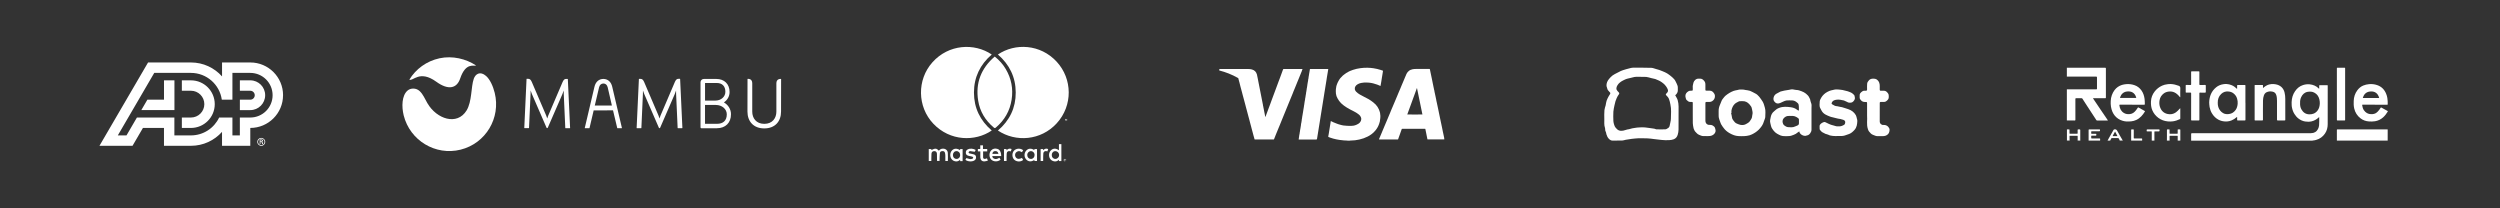 <?xml version="1.0" encoding="UTF-8"?> <svg xmlns="http://www.w3.org/2000/svg" id="b" width="1200" height="100" viewBox="0 0 1200 100"><rect x="0" y="0" width="1200" height="100" fill="#333333" stroke="none"/><g id="c"><g><path d="M120.14,38.57h-5v4.99h5c1.19,0,2.14,.97,2.14,2.15s-.95,2.14-2.14,2.14h-5v5h5c3.94,0,7.14-3.2,7.14-7.15s-3.19-7.14-7.14-7.14m-28.5,26.43c5.98,0,11.14-3.51,13.55-8.58h6.37v8.58h3.57v-8.58h5c5.92,0,10.72-4.8,10.72-10.71s-4.79-10.71-10.72-10.71h-8.57v12.86h-5.09c-1.03-7.27-7.28-12.86-14.84-12.86h-17.59l-17.49,30h4.17l5-8.58h17.98v8.58h7.93Zm44.22-19.29c0,8.68-7.04,15.71-15.72,15.71v8.57h-13.57v-6.68c-3.67,4.1-8.99,6.68-14.93,6.68h-12.93v-8.57h-10.1l-5,8.57h-15.87l23.33-40h20.58c5.94,0,11.26,2.59,14.93,6.69v-6.69h13.57c8.68,0,15.72,7.04,15.72,15.71m-57.15-7.14v9.28h-7.97l-2.91,5h15.89v-14.29h-5.01Zm24.36,11.43c0,6.31-5.12,11.43-11.43,11.43h-4.36v-5h4.36c3.55,0,6.43-2.88,6.43-6.43s-2.88-6.43-6.43-6.43h-4.36v-4.99h4.36c6.31,0,11.43,5.12,11.43,11.43m21.93,17.87v-.57h.41c.28,0,.36,.08,.36,.25s-.08,.31-.4,.32h-.37Zm.29,.35c.12,.01,.23,0,.32,.1,.1,.1,.1,.28,.12,.47,.02,.13,.05,.27,.08,.4h.44c-.07-.2-.1-.44-.13-.65-.03-.25-.07-.38-.38-.44v-.02c.3-.06,.46-.26,.46-.52,0-.51-.42-.62-.83-.62h-.73v2.24h.35v-.97h.29Zm.11,1.79c1.05,0,1.9-.85,1.9-1.91s-.84-1.9-1.9-1.9-1.91,.85-1.91,1.9,.86,1.91,1.91,1.91m0-.34c-.87,0-1.57-.7-1.57-1.57s.7-1.57,1.57-1.57,1.56,.71,1.56,1.57-.7,1.57-1.56,1.57" fill="#fff"></path><rect width="1200" height="100" fill="none"></rect><g id="d"><g><path d="M479,26.16c8.2-5.56,20.39-5.07,28.26,3.52,7.49,8.17,7.8,20.93-.04,29.51-7.59,8.3-19.68,9.18-28.22,3.46,5.62-4.79,8.58-10.86,8.55-18.25-.03-7.36-3-13.42-8.55-18.23Z" fill="#fff"></path><path d="M476.03,62.64c-7.95,5.43-20.03,5.19-28.04-3.27-7.72-8.15-7.91-21.1-.42-29.47,7.79-8.72,20.14-9.38,28.47-3.73-5.57,4.81-8.54,10.88-8.54,18.26,0,7.37,2.96,13.42,8.54,18.21Z" fill="#fff"></path><path d="M477.47,27.15c2.2,1.73,3.96,3.72,5.33,6.06,2.66,4.54,3.58,9.42,2.78,14.61-.83,5.43-3.42,9.89-7.61,13.43-.36,.31-.58,.27-.92-.01-4.08-3.4-6.7-7.71-7.53-12.94-1.35-8.48,1.4-15.52,7.95-21.15Z" fill="#fff"></path><path d="M450.66,72.34c.52-.69,1.2-1,2.02-.99,1.24,.02,2.18,.79,2.27,2.02,.1,1.29,.02,2.6,.02,3.91h-1.21c0-.85,.02-1.67,0-2.5-.01-.45-.05-.92-.16-1.36-.17-.67-.51-.89-1.2-.89-.68,0-1.16,.27-1.24,.92-.13,.99-.12,2-.17,3.01-.01,.25,0,.51,0,.8h-1.22c0-.25,0-.52,0-.78-.01-.88,0-1.76-.04-2.64-.04-.84-.47-1.28-1.19-1.3-.85-.03-1.37,.38-1.44,1.24-.06,.73-.05,1.46-.06,2.2,0,.42,0,.84,0,1.3h-1.24v-5.72h1.23c.02,.16,.04,.31,.05,.47,1.86-.95,2.43-.9,3.59,.31Z" fill="#fff"></path><path d="M508.29,72.14v-2.95h1.17v8.13h-1.16c-.01-.2-.02-.38-.03-.64-.61,.6-1.3,.89-2.1,.79-.79-.1-1.47-.44-1.98-1.07-.95-1.19-.85-3.14,.2-4.19,1.1-1.1,2.5-1.15,3.9-.07Zm-3.45,2.28c0,1.1,.72,1.86,1.74,1.86,1.01,0,1.81-.84,1.79-1.9-.02-1.05-.8-1.83-1.8-1.84-1.01,0-1.74,.79-1.73,1.87Z" fill="#fff"></path><path d="M496.47,72.07c.02-.17,.03-.33,.05-.51h1.25v5.73h-1.24c-.02-.17-.03-.34-.05-.52-1.4,.99-2.87,.9-3.91-.24-1.06-1.16-1.06-3.05,0-4.23,1.02-1.14,2.49-1.24,3.91-.23Zm.13,2.32c0-1.06-.76-1.84-1.77-1.84-.98,0-1.76,.83-1.75,1.87,.02,1.09,.75,1.86,1.75,1.87,1.03,0,1.77-.79,1.77-1.89Z" fill="#fff"></path><path d="M462.05,77.33h-1.15c-.02-.19-.04-.37-.07-.63-.62,.59-1.33,.89-2.15,.76-.79-.12-1.46-.45-1.95-1.12-.87-1.19-.8-3.04,.18-4.08,1.04-1.1,2.37-1.16,3.92-.18,.02-.17,.03-.33,.05-.52h1.17v5.76Zm-1.17-2.91c0-1.08-.74-1.88-1.74-1.88-1.01,0-1.74,.79-1.74,1.87,0,1.1,.75,1.88,1.8,1.87,.98-.01,1.68-.79,1.68-1.86Z" fill="#fff"></path><path d="M480.58,74.91h-4.28c0,.61,.33,.95,.77,1.2,.69,.41,1.57,.28,2.64-.4,.19,.3,.38,.6,.57,.89-1.22,1.15-3.36,1.12-4.47,.02-1.1-1.08-1.17-3.18-.09-4.38,.81-.9,1.87-1.13,3.01-.78,1.15,.35,1.58,1.28,1.77,2.37,.06,.32,.06,.65,.09,1.07Zm-1.31-1.05c-.27-1.06-.81-1.44-1.79-1.32-.64,.08-1.13,.64-1.13,1.32h2.93Z" fill="#fff"></path><path d="M468.34,71.95c-.2,.38-.35,.69-.46,.9-.75-.12-1.42-.23-2.1-.31-.17-.02-.39,.02-.52,.12-.16,.12-.35,.33-.35,.49,0,.16,.21,.4,.38,.46,.38,.13,.78,.17,1.18,.26,.34,.07,.69,.13,1.01,.25,.53,.19,.93,.52,1,1.12,.09,.71-.08,1.31-.71,1.73-1.13,.76-3.18,.66-4.38-.24,.16-.3,.32-.6,.47-.86,.6,.17,1.17,.39,1.75,.48,.38,.06,.8-.04,1.17-.16,.17-.06,.37-.35,.37-.52,0-.17-.24-.41-.42-.47-.45-.15-.92-.2-1.39-.3-.21-.05-.43-.1-.64-.17-.61-.21-1.06-.57-1.11-1.28-.06-.78,.22-1.38,.92-1.73,1.3-.63,2.55-.39,3.84,.25Z" fill="#fff"></path><path d="M474.15,77.13c-.59,.13-1.12,.32-1.65,.34-1.16,.05-1.89-.7-1.95-1.92-.02-.48,0-.96,0-1.43,0-.46,0-.91,0-1.45h-1.18v-1.14h1.16v-1.76h1.3v1.75h2.04v1.14h-1.98c0,1.04-.03,2.03,.01,3.01,.02,.44,.5,.69,1.01,.59,.28-.06,.55-.17,.86-.27,.11,.33,.22,.66,.38,1.13Z" fill="#fff"></path><path d="M491.11,72.09c-.18,.31-.36,.62-.56,.97-.64-.33-1.28-.72-2.01-.42-.34,.14-.7,.35-.93,.63-.55,.67-.49,1.73,.07,2.4,.6,.73,1.52,.79,2.87,.14,.19,.32,.38,.64,.56,.96-1.16,1.05-3.22,.96-4.33-.17-1.05-1.07-1.09-3.13-.1-4.24,1.08-1.2,3.12-1.34,4.42-.27Z" fill="#fff"></path><path d="M500.72,77.28h-1.22v-5.72h1.17c.02,.16,.05,.32,.08,.56,.68-.76,1.43-.99,2.37-.58-.12,.38-.24,.74-.36,1.13-.19-.05-.34-.09-.5-.12-.77-.13-1.39,.26-1.46,1.04-.09,1-.06,2.02-.08,3.02,0,.21,0,.43,0,.67Z" fill="#fff"></path><path d="M481.91,71.55h1.21c.01,.18,.03,.34,.05,.6,.68-.8,1.45-1.01,2.4-.63-.12,.38-.25,.75-.37,1.15-.16-.04-.28-.08-.4-.1-.86-.18-1.49,.19-1.58,1.07-.1,.96-.05,1.94-.07,2.91,0,.24,0,.47,0,.74h-1.24v-5.74Z" fill="#fff"></path><path d="M511.31,57.92c.02-.26,.03-.51,.06-.92,.2,.26,.31,.41,.43,.56,.11-.15,.21-.29,.4-.56v.92s-.03,.01-.04,.02c-.02-.12-.05-.24-.09-.42-.1,.15-.18,.26-.28,.4-.11-.12-.19-.21-.28-.32-.03,.12-.05,.23-.08,.34-.04,0-.09-.01-.13-.02Z" fill="#fff"></path><path d="M511.22,76.28c.35,.03,.6,.26,.52,.59-.05,.21-.34,.48-.56,.52-.33,.07-.59-.18-.58-.55,0-.37,.22-.56,.61-.56Zm.61,.59c-.32-.23-.5-.47-.64-.45-.17,.03-.38,.25-.43,.43-.03,.1,.23,.38,.38,.39,.16,.02,.35-.18,.69-.38Z" fill="#fff"></path></g></g><g><path d="M196.48,38.25c3.09-5.1,8.21-8.91,14.51-10.28,6.19-1.31,12.66,.22,17.54,3.48-1.09,.48-4.96-1.66-7.64,6.22-1.6,4.79-5.69,5.76-11.46,1.57-8.09-5.85-11.09-.09-12.97-1m8.73,11.37c-1.4-2.39-2.02-4.24-3.78-5.91-1.7-1.57-4.28-1.51-5.76-.25-2.82,2.39-2.91,7.76-1.88,11.94,3,12.02,15.24,19.46,27.31,16.45,12.07-3,19.36-15.18,16.39-27.25-.84-3.39-2.33-6.52-4.15-8.12-2.91-2.55-5.15-.87-5.91,1.34-1.37,3.95-.82,10.9-3.45,15.21-4.57,7.45-14.4,4.09-18.76-3.42" fill="#fff"></path><path d="M338.4,59.43h5.79c2.8,0,4.67-1.46,4.67-4.54,0-2.52-2.27-4.51-5.24-4.51h-5.21v9.05h-.01Zm.03-11.15h4.96c2.72,0,4.79-1.85,4.79-4.21,0-2.66-1.46-4.24-4.18-4.24h-5.58v8.46h0Zm5.69,13.29h-7.48c-.22,0-.39-.17-.39-.39v-21.71c0-.87,.7-1.57,1.57-1.57h6.08c3.7,0,6.3,2.39,6.3,6.27,0,2.02-1,3.81-2.72,4.99,2.02,1.18,3.39,3.22,3.39,5.66,.03,4.15-2.69,6.73-6.75,6.73m-81.43-4.73s.25-.84,.42-1.24l6.94-16.22c.51-1.15,1-1.48,1.66-1.48h.79s.06,.03,.06,.06l1.09,23.51s-.03,.09-.09,.09h-2.1s-.09-.03-.12-.09l-.73-16.25c-.03-.58-.03-1.76-.03-1.76,0,0-.39,1.21-.64,1.76l-7,16.09c-.12,.28-.48,.28-.61,0l-7-16.13c-.22-.54-.64-1.76-.64-1.76,0,0,0,1.18-.03,1.76l-.73,16.25s-.06,.09-.09,.09h-2.1s-.09-.03-.09-.09l1.09-23.51s.03-.06,.06-.06h.79c.64,0,1.15,.33,1.66,1.48l6.97,16.25c.17,.39,.42,1.24,.42,1.24m53.95,0s.25-.84,.42-1.24l6.94-16.25c.51-1.15,1-1.48,1.66-1.48h.79s.06,.03,.06,.06l1.09,23.51s-.06,.12-.12,.12h-2.07s-.09-.03-.09-.09l-.73-16.25c-.03-.58-.03-1.76-.03-1.76,0,0-.39,1.21-.64,1.76l-7,16.13c-.12,.28-.48,.28-.61,0l-7-16.13c-.22-.54-.64-1.76-.64-1.76,0,0,0,1.18-.03,1.76l-.73,16.25s-.03,.09-.09,.09h-2.1s-.09-.03-.09-.09l1.09-23.51s.03-.06,.06-.06h.79c.64,0,1.15,.33,1.66,1.48l6.94,16.22c.15,.39,.42,1.24,.42,1.24m-31.58-3.81l-1.99,8.46s-.06,.09-.09,.09h-2.1s-.12-.06-.09-.12l4.64-19.73c.58-2.52,2.24-3.81,4.28-3.81h.12c1.99,.06,3.61,1.34,4.15,3.81l4.64,19.73s-.03,.12-.09,.12h-2.07s-.09-.03-.09-.09l-2.02-8.49-9.27,.03h-.03Zm.54-2.33h8.21l-2.02-8.76c-.31-1.21-1.03-1.79-1.97-1.82h-.09c-.98,0-1.76,.58-2.07,1.82l-2.07,8.76h0Zm73.28,2.88l.03-15.63s.03-.06,.06-.06c.36-.03,2.21-.09,2.21,2.1v13.64c0,3.06,1.85,5.85,5.79,5.85s5.79-2.8,5.79-5.85v-13.61c0-2.18,1.85-2.13,2.21-2.1,.03,0,.06,.03,.06,.06l-.03,15.63c0,4.73-2.91,8.06-8.06,8.06s-8.06-3.36-8.06-8.09" fill="#fff"></path></g><g id="e"><g><path d="M804.12,45.73c.44,.86,.95,1.57,1.17,2.35,.27,.97,.42,2.02,.43,3.03,.04,3.69,.03,7.37-.02,11.06-.01,.86-.15,1.74-.41,2.56-.29,.93-.84,1.69-1.84,2.1-.72,.29-1.46,.38-2.19,.43-2.47,.19-4.91-.24-7.36-.51-1.04-.12-2.08-.31-3.12-.33-1.97-.05-3.95-.14-5.9,.06-1.09,.11-2.21,.21-3.3,.43-.39,.08-.78,.1-1.17,.18-.38,.07-.76,.18-1.14,.27-.15,.03-.31,.08-.46,.08-1.54,.02-3.08,0-4.62,.06-.82,.03-1.39-.33-1.93-.87-.59-.6-.93-1.34-1.17-2.13-.14-.46-.15-.98-.39-1.38-.34-.57-.12-1.19-.31-1.73-.51-1.39-.27-2.81-.32-4.22-.04-1.43-.05-2.86,.06-4.29,.06-.77,.37-1.52,.57-2.28,.02-.06,.03-.12,.04-.19,.14-.69,.21-1.4,.43-2.06,.23-.69,.59-1.35,.93-2.01,.23-.44,.54-.83,.77-1.26,.28-.5-.14-.77-.42-1.06-.47-.49-.91-.97-1.01-1.69-.05-.36-.3-.7-.32-1.06-.08-1.31,.42-2.44,1.25-3.41,.51-.6,1.06-1.19,1.69-1.66,.66-.49,1.44-.83,2.17-1.22,.6-.32,1.2-.63,1.81-.92,.33-.16,.69-.27,1.04-.39,.5-.16,1.01-.32,1.51-.46,.74-.2,1.47-.41,2.22-.58,.41-.09,.85-.15,1.27-.15,2.86,0,5.72,0,8.58,.08,.71,.02,1.42,.34,2.12,.53,.55,.15,1.11,.3,1.65,.48,.5,.17,.98,.38,1.47,.57,.4,.16,.8,.31,1.18,.5,.51,.25,1.04,.5,1.51,.82,.73,.51,1.44,1.04,2.1,1.63,.65,.58,1.27,1.21,1.63,2.04,.31,.7,.74,1.37,.94,2.11,.17,.64,.06,1.36,.1,2.04,.04,.73-.26,1.34-.68,1.9-.17,.23-.43,.39-.57,.52Zm-16.51-8.84s0,0,0-.01c-.79,0-1.59,0-2.38,0-.25,0-.51,.03-.75,.08-.76,.17-1.51,.37-2.26,.55-.59,.15-1.19,.24-1.75,.46-.69,.27-1.34,.64-2,.98-.19,.1-.37,.22-.53,.36-.36,.3-.77,.56-1.06,.92-.35,.44-.69,.94-.88,1.47-.14,.41-.19,.96-.03,1.34,.19,.46,.61,.84,.97,1.22,.38,.39,.4,.75,.04,1.13-.2,.22-.35,.49-.5,.76-.17,.31-.33,.63-.47,.95-.21,.48-.42,.96-.57,1.45-.19,.63-.35,1.27-.47,1.91-.21,1.04-.48,2.08-.55,3.14-.09,1.49-.06,2.99,0,4.48,.02,.61,.2,1.24,.39,1.83,.16,.48,.35,1.02,.69,1.37,.47,.49,.88,1.06,1.61,1.32,.7,.25,1.37,.22,2.03,.1,.68-.12,1.33-.41,2.01-.56,.51-.11,1.02-.09,1.54-.33,.47-.22,1.07-.22,1.62-.35,.98-.23,2.03-.26,3.03-.32,1.6-.1,3.25,.09,4.84,.36,.63,.1,1.26,.2,1.89,.27,.18,.02,.35,.12,.53,.18,.15,.05,.3,.13,.44,.13,1.44,.02,2.89,.07,4.33,0,.45-.02,.91-.36,1.32-.62,.48-.3,.71-.75,.79-1.34,.15-1.03,.55-2.04,.55-3.06,0-2.31,.31-4.63-.24-6.93-.21-.89-.33-1.78-.69-2.64-.3-.7-.76-1.23-1.29-1.73-.28-.27-.29-.54-.01-.81,.5-.48,1.01-1.03,.81-1.77-.16-.58-.49-1.13-.83-1.63-.36-.51-.79-.99-1.26-1.4-.49-.43-1.05-.81-1.61-1.15-.43-.26-.91-.44-1.37-.64-.33-.15-.65-.32-.99-.42-.6-.17-1.21-.29-1.81-.42-.06-.01-.12-.03-.18-.04-.76-.19-1.52-.46-2.3-.55-.88-.1-1.78-.02-2.66-.02Z" fill="#fff"></path><path d="M824.95,54.19c0-.3,0-.6,0-.91-.03-1.06,.23-2.06,.66-3.02,.3-.67,.52-1.38,.83-2.05,.17-.36,.43-.68,.68-1,.34-.42,.66-.88,1.06-1.22,.61-.51,1.27-.98,1.95-1.39,.64-.38,1.32-.71,2.01-.97,.58-.21,1.21-.29,1.82-.42,.4-.09,.79-.23,1.19-.25,.64-.03,1.28,.02,1.91,.07,.22,.01,.43,.11,.64,.14,.77,.14,1.57,.17,2.29,.43,.86,.31,1.64,.83,2.48,1.23,.77,.36,1.38,.92,1.91,1.56,.6,.73,1.15,1.51,1.65,2.31,.57,.92,.81,1.96,1.11,2.99,.43,1.47,.2,2.93,.19,4.38,0,.63-.35,1.26-.55,1.89-.14,.44-.27,.89-.46,1.3-.22,.47-.46,.95-.77,1.37-.41,.57-.85,1.12-1.35,1.61-.48,.48-1.02,.91-1.58,1.29-.53,.37-1.1,.67-1.68,.96-.36,.18-.74,.33-1.12,.44-1.79,.51-3.63,.47-5.46,.38-.7-.04-1.4-.2-2.06-.42-.74-.26-1.47-.61-2.15-1-1.06-.62-2.01-1.39-2.74-2.38-.41-.56-.84-1.11-1.18-1.7-.26-.45-.42-.96-.6-1.45-.22-.62-.46-1.25-.6-1.89-.1-.47-.07-.98-.08-1.47,0-.27,0-.54,0-.81Zm6.14,.04c-.05,0-.11,.02-.16,.02,.15,.75,.35,1.49,.45,2.24,.07,.52,.35,.92,.62,1.3,.46,.64,.94,1.28,1.74,1.56,.55,.19,1.08,.49,1.65,.58,.86,.14,1.74,.13,2.55-.3,.55-.3,1.12-.6,1.6-1,.34-.29,.54-.74,.81-1.11,.41-.55,.65-1.15,.68-1.84,.02-.39,.15-.77,.2-1.16,.03-.23,.03-.48,0-.71-.05-.37-.12-.74-.21-1.1-.13-.53-.19-1.11-.47-1.55-.41-.65-.93-1.26-1.52-1.75-.47-.39-1.1-.67-1.7-.79-.72-.13-1.49-.04-2.23-.04-.13,0-.27,0-.37,.06-.7,.41-1.47,.66-2.08,1.27-.85,.85-1.28,1.86-1.53,2.98-.09,.42-.02,.89-.02,1.33Z" fill="#fff"></path><path d="M863.68,63.09c-.3,.18-.59,.29-.79,.49-.53,.51-1.15,.82-1.83,1.1-.73,.29-1.46,.58-2.23,.63-1.04,.08-2.1,.09-3.14-.02-.62-.06-1.23-.34-1.8-.63-.64-.32-1.3-.68-1.83-1.16-.57-.52-1.04-1.17-1.47-1.82-.51-.76-.57-1.68-.82-2.53-.34-1.09,0-2.07,.19-3.02,.2-.99,.68-2.01,1.59-2.69,.45-.34,.83-.78,1.3-1.09,.38-.26,.82-.44,1.25-.6,1.78-.68,3.63-.51,5.44-.28,1.05,.14,2.13,.47,3.01,1.18,.19,.15,.4,.3,.62,.41,.07,.03,.3-.08,.3-.12-.02-.93,.05-1.89-.15-2.79-.1-.46-.65-.88-1.08-1.21-.62-.47-1.35-.75-2.15-.75-.87,0-1.75-.06-2.62,.04-.53,.06-1.03,.34-1.54,.54-.94,.37-1.76,1.05-2.9,.87-.63-.1-.97-.48-1.31-.87-.5-.57-.55-1.33-.37-2.02,.19-.73,.62-1.36,1.3-1.75,.63-.36,1.29-.69,1.93-1.03,.03-.01,.06-.03,.09-.04,.6-.15,1.2-.32,1.8-.44,.77-.15,1.55-.25,2.32-.38,.46-.08,.92-.23,1.38-.24,.43,0,.86,.13,1.29,.2,.27,.04,.53,.1,.8,.11,.88,0,1.66,.3,2.48,.61,.77,.29,1.49,.64,2.11,1.15,.68,.55,1.3,1.16,1.65,2,.1,.24,.28,.45,.35,.69,.15,.52,.16,1.11,.4,1.58,.46,.91,.27,1.86,.27,2.79,.03,3.45,.02,6.89,0,10.34,0,.99-.98,2.54-2.15,2.66-.31,.03-.61,.25-.9,.23-1.07-.08-1.98-.51-2.59-1.43-.1-.16-.1-.39-.18-.72Zm-4.25-2.01c.49-.02,.96,.03,1.37-.08,.61-.16,1.19-.45,1.79-.68,.71-.28,.91-.56,.91-1.32,0-.49,.01-.99-.01-1.48-.01-.21-.03-.5-.17-.62-.37-.32-.78-.6-1.22-.82-.94-.5-1.98-.47-3-.45-.7,.01-1.41,.02-2.05,.42-.81,.5-1.37,1.15-1.43,2.13-.03,.43,.1,.83,.26,1.25,.25,.66,.78,.9,1.26,1.22,.7,.47,1.54,.4,2.29,.43Z" fill="#fff"></path><path d="M882.26,65.28c-.81,0-1.63,.09-2.42-.03-.77-.11-1.56-.17-2.28-.58-.39-.22-.89-.24-1.32-.41-.4-.16-.74-.44-1.14-.59-.62-.24-1.01-.73-1.42-1.2-.12-.14-.24-.33-.25-.51-.04-.41,.02-.83-.03-1.24-.08-.66,.33-1.07,.73-1.43,.35-.31,.82-.5,1.26-.67,.2-.08,.5-.08,.7,0,.6,.25,1.17,.56,1.75,.84,.32,.15,.65,.3,.99,.41,.49,.16,.99,.28,1.49,.42,.25,.07,.5,.15,.75,.22,.18,.05,.36,.11,.55,.12,.35,.02,.7,0,1.05,.02,.92,.05,1.73-.28,2.5-.74,.58-.35,.75-1.56,.27-2-.2-.18-.47-.32-.72-.41-.42-.15-.86-.28-1.3-.37-.75-.16-1.54-.19-2.26-.45-.9-.32-1.87-.37-2.74-.72-1.52-.61-3.1-1.16-3.99-2.71-.23-.41-.43-.83-.66-1.24-.62-1.07-.3-2.22-.3-3.33,0-.41,.22-.85,.42-1.23,.28-.53,.58-1.06,.97-1.51,.42-.49,.9-.95,1.43-1.32,.58-.4,1.23-.72,1.88-1,.5-.21,1.05-.3,1.58-.42,.49-.11,.98-.26,1.47-.28,.65-.02,1.3,.05,1.96,.11,.42,.03,.85,.07,1.27,.17,.82,.18,1.64,.39,2.45,.61,.36,.1,.7,.26,1.05,.39,.88,.31,1.59,.86,2.15,1.58,.13,.16,.08,.46,.16,.68,.31,.85-.07,1.5-.57,2.11-.64,.77-1.51,.82-2.42,.65-.24-.05-.45-.2-.68-.31-.46-.21-.93-.42-1.39-.63-.04-.02-.08-.05-.13-.06-1.18-.21-2.35-.57-3.56-.36-.85,.15-1.72,.33-2.18,1.24-.18,.36-.3,.69,.09,.95,.35,.24,.76,.4,1.12,.62,.61,.36,1.32,.23,1.93,.44,.57,.19,1.13,.2,1.69,.33,.63,.15,1.24,.38,1.86,.58,.41,.13,.83,.27,1.24,.41,1.54,.53,2.76,1.47,3.56,2.88,.27,.48,.34,1.07,.49,1.61,.09,.37,.23,.75,.21,1.11-.07,1.55-.24,3.09-1.34,4.3-.73,.81-1.52,1.56-2.58,1.97-.69,.27-1.39,.49-2.09,.73-1.09,.36-2.16,.23-3.23,.23Z" fill="#fff"></path><path d="M812.53,54.49c0-1.64,0-3.27,0-4.91,0-.61-.04-.65-.65-.64-.59,.02-1.2,.03-1.66-.4-.38-.35-.9-.59-.99-1.21-.06-.41-.26-.81-.25-1.22,0-1.05,.57-1.76,1.46-2.3,.52-.31,1.05-.28,1.6-.28,.34,0,.5-.13,.49-.47,0-.29,.03-.58,0-.86-.1-.87,.11-1.71,.33-2.52,.25-.91,1.21-1.95,2.35-1.92,.29,0,.57,0,.86,0,.8-.02,1.33,.4,1.86,.98,.6,.64,.68,1.33,.66,2.11,0,.68,0,1.37,0,2.05,0,.57,.06,.61,.64,.62,.51,0,1.02,0,1.52,.01,1.01,.04,1.61,.65,2.11,1.47,.3,.5,.36,1.02,.29,1.55-.12,.88-.57,1.54-1.36,2.04-.77,.49-1.56,.29-2.35,.33-.84,.04-.85,.02-.85,.86,0,2.67,.01,5.34,0,8,0,.83,.19,1.52,.96,1.94,.19,.11,.42,.2,.64,.2,.71,0,1.43,0,2.04,.41,.42,.28,.84,.58,.98,1.12,.1,.39,.25,.77,.27,1.16,.07,1.07-.72,1.97-1.68,2.39-.74,.32-1.48,.32-2.23,.33-.7,0-1.4,0-2.1-.02-.7-.02-1.3-.36-1.94-.61-.83-.32-1.27-1.01-1.85-1.57-.22-.21-.33-.54-.47-.82-.13-.28-.26-.56-.32-.86-.14-.77-.32-1.54-.34-2.32-.05-1.55-.02-3.11-.02-4.67Z" fill="#fff"></path><path d="M896.2,55.6c0-2.27,0-4.11,0-5.96,0-.59-.09-.73-.69-.69-.87,.06-1.63-.13-2.22-.79-.35-.39-.69-.82-.65-1.41,.02-.3,.03-.61,0-.9-.09-.97,.56-1.45,1.22-1.96,.53-.41,1.12-.36,1.71-.34,.47,.01,.64-.15,.63-.64-.03-.9-.03-1.81,.03-2.71,.05-.66,.42-1.17,.88-1.67,.83-.9,1.87-.84,2.9-.71,.81,.1,1.63,.92,1.97,1.74,.47,1.13,.23,2.28,.29,3.42,.02,.43,.15,.6,.59,.57,.51-.03,1.02-.02,1.52,0,.87,.05,1.38,.61,1.87,1.27,.41,.54,.33,1.12,.36,1.71,.05,.97-.53,1.54-1.24,2.06-.43,.32-.89,.37-1.38,.35-.43,0-.86,0-1.29,0-.27,0-.41,.12-.42,.4,0,.08,0,.16,0,.24,0,2.89,.04,5.78-.01,8.67-.02,1.05,.83,1.82,1.76,1.73,.96-.08,1.77,.25,2.4,.99,.17,.2,.31,.43,.42,.66,.36,.7,.02,2.07-.51,2.67-.71,.79-1.59,1.03-2.59,1.05-.87,.02-1.75,0-2.62,0-.77,0-1.42-.4-2.12-.64-.87-.3-1.35-1.01-1.9-1.63-.26-.29-.38-.71-.51-1.09-.78-2.23-.2-4.55-.4-6.39Z" fill="#fff"></path></g></g><g><path d="M693.28,66.52c-.12-.57-.24-1.15-.36-1.72-.11-.52-.23-1.05-.34-1.57-.13-.63-.25-1.27-.38-1.9-.16-.77-.32-1.54-.49-2.32-.17-.82-.35-1.64-.52-2.46-.14-.66-.27-1.32-.41-1.98-.16-.76-.31-1.52-.47-2.29-.1-.49-.2-.97-.31-1.46-.08-.37-.15-.75-.24-1.12-.07-.29-.13-.58-.19-.87-.06-.31-.17-.61-.18-.93-.02-.33-.14-.65-.2-.98-.09-.47-.19-.94-.3-1.4-.11-.47-.18-.95-.31-1.42-.08-.26-.09-.54-.14-.81-.02-.13-.09-.24-.11-.38-.02-.2-.04-.41-.11-.6-.05-.12-.08-.26-.09-.38-.04-.38-.16-.75-.23-1.13-.08-.44-.19-.88-.27-1.33-.1-.5-.21-.99-.3-1.49-.18-.89-.38-1.78-.56-2.67-.13-.68-.31-1.35-.42-2.03-.03-.17-.04-.18-.22-.18-.05,0-.09,0-.14,0-2.13,0-4.25,0-6.38,0-.53,0-1.05,.03-1.57,.14-.68,.15-1.31,.38-1.84,.85-.33,.3-.66,.61-.87,1.01-.19,.36-.4,.71-.52,1.11-.01,.04-.02,.07-.04,.1-.13,.23-.21,.48-.32,.71-.1,.23-.19,.46-.28,.69-.14,.35-.29,.69-.44,1.04-.12,.29-.24,.59-.37,.88-.18,.41-.36,.82-.53,1.24-.18,.43-.36,.86-.53,1.29-.14,.36-.29,.71-.45,1.07-.17,.41-.36,.82-.53,1.23-.17,.41-.34,.82-.51,1.23-.2,.48-.4,.95-.6,1.43-.15,.35-.29,.7-.44,1.05-.17,.41-.35,.82-.52,1.23-.14,.32-.28,.64-.41,.96-.12,.29-.25,.59-.37,.88-.21,.52-.44,1.02-.66,1.53-.19,.45-.35,.91-.54,1.36-.2,.46-.4,.93-.59,1.39-.21,.52-.44,1.04-.65,1.56-.21,.54-.44,1.08-.68,1.62-.1,.23-.21,.46-.3,.69-.21,.54-.45,1.07-.67,1.6-.24,.58-.49,1.15-.73,1.72-.22,.52-.43,1.05-.65,1.57-.17,.41-.34,.83-.52,1.23-.17,.38-.31,.79-.5,1.17-.03,.07-.08,.15-.06,.23,.07,.03,.15,.02,.22,.02,2.9,0,5.8,0,8.7,0,.04,0,.08,0,.11,0,.09,0,.13-.03,.16-.12,.09-.28,.19-.55,.29-.82,.2-.54,.4-1.08,.59-1.63,.28-.79,.58-1.56,.83-2.36,.04-.13,.09-.16,.25-.16,.16,0,.32,0,.47,0,3.47,0,6.94,0,10.41,0,.03,0,.06,0,.09,0,.08,0,.12,.03,.13,.11,.05,.26,.11,.51,.16,.76,.13,.64,.25,1.29,.39,1.93,.16,.71,.3,1.42,.43,2.13,.02,.1,.06,.15,.16,.14,.04,0,.09,0,.14,0,2.52,0,5.05,0,7.57,0,.08,0,.17,0,.25,0v-.14c-.08-.09-.04-.2-.06-.3Zm-17.79-11.57c1.45-4,2.94-7.97,4.37-11.97,.08-.23,.11-.48,.29-.72,.91,4.25,1.74,8.47,2.61,12.68-.12,.04-6.98,.06-7.27,0Z" fill="#fff"></path><path d="M662.33,58.21c.11-.48,.16-.96,.2-1.45,.04-.45,.08-.9,.03-1.35-.02-.17,.02-.34-.07-.5,.03-.41-.09-.79-.19-1.18-.1-.41-.25-.8-.42-1.19-.38-.88-.9-1.66-1.55-2.35-.37-.39-.78-.74-1.2-1.08-.74-.6-1.53-1.11-2.35-1.59-.7-.41-1.44-.75-2.16-1.13-.64-.34-1.3-.66-1.92-1.03-.65-.39-1.27-.82-1.78-1.37-.31-.33-.54-.71-.61-1.16-.07-.5,.03-.97,.29-1.39,.23-.37,.54-.66,.9-.89,.56-.36,1.17-.61,1.82-.73,.2-.04,.4-.06,.6-.08,.15-.02,.3-.07,.46-.07,.16,0,.32-.05,.48-.05,.64,0,1.28-.03,1.92,.03,.31,.03,.61,.06,.92,.09,.31,.03,.6,.1,.9,.16,.21,.04,.42,.1,.63,.15,.61,.15,1.21,.33,1.79,.55,.31,.12,.61,.24,.91,.37,.19,.08,.37,.2,.58,.26,.14,.04,.13,.04,.16-.1,.06-.25,.09-.5,.13-.74,.07-.48,.17-.95,.25-1.43,.09-.51,.16-1.03,.24-1.54,.1-.63,.2-1.25,.31-1.88,.09-.53,.17-1.05,.25-1.58-.35-.12-.7-.25-1.05-.37-1.15-.38-2.33-.64-3.53-.83-.97-.15-1.94-.22-2.92-.24-1.12-.02-2.24,.05-3.35,.2-1.21,.16-2.39,.42-3.55,.81-.49,.16-.97,.33-1.44,.54-.24,.11-.47,.24-.71,.35-.41,.19-.79,.42-1.16,.67-.37,.25-.73,.51-1.08,.79-.18,.15-.38,.28-.55,.44-.37,.36-.73,.73-1.07,1.12-.08,.09-.17,.18-.24,.28-.32,.47-.64,.95-.89,1.47-.21,.42-.43,.84-.57,1.29-.1,.32-.25,.62-.3,.95-.07,.45-.17,.9-.21,1.35-.06,.62-.05,1.24,0,1.87,0,.1,0,.22,.02,.3,.07,.24,.11,.49,.16,.74,.04,.18,.08,.36,.14,.54,.12,.35,.31,.67,.47,1,.18,.37,.41,.71,.65,1.05,.15,.21,.31,.41,.48,.61,.2,.23,.37,.48,.6,.68,.41,.38,.83,.75,1.28,1.09,.46,.35,.95,.67,1.45,.98,.53,.33,1.08,.63,1.63,.93,.84,.44,1.71,.83,2.52,1.31,.23,.14,.46,.28,.69,.42,.35,.22,.68,.46,.99,.73,.41,.35,.76,.75,.93,1.27,.09,.28,.19,.55,.17,.85-.01,.24-.04,.47-.13,.7-.16,.43-.39,.83-.72,1.15-.19,.18-.41,.34-.63,.47-.31,.19-.64,.36-.98,.49-.4,.15-.8,.29-1.22,.36-.65,.1-1.3,.12-1.95,.11-.85,0-1.7-.07-2.54-.16-.17-.02-.34-.03-.51-.05-.31-.05-.61-.13-.92-.2-.45-.1-.89-.23-1.32-.37-.32-.11-.64-.23-.96-.35-.52-.18-1.02-.4-1.52-.61-.29-.13-.59-.25-.86-.42-.07-.05-.16-.08-.24-.11-.13-.05-.14-.05-.16,.08-.05,.35-.11,.69-.15,1.04-.05,.36-.16,.71-.18,1.08-.02,.28-.09,.55-.13,.83-.16,1.1-.34,2.19-.53,3.28-.05,.32-.08,.65-.19,.96-.03,.08,0,.19,.02,.27,.02,.06,.1,.06,.15,.08,.18,.08,.37,.16,.56,.23,.55,.2,1.11,.37,1.67,.53,.99,.27,1.99,.47,3,.62,.69,.1,1.38,.19,2.08,.24,.55,.04,1.1,.05,1.64,.08,.06,0,.14-.02,.19,.05h.99c.15-.08,.32-.07,.48-.07,1.4,0,2.78-.18,4.14-.49,1.4-.31,2.75-.79,4.03-1.44,1.41-.72,2.65-1.65,3.65-2.87,.42-.51,.8-1.05,1.12-1.63,.28-.51,.5-1.05,.7-1.6,.14-.39,.25-.78,.35-1.18Z" fill="#fff"></path><path d="M624.9,33.93c.11-.27,.24-.52,.32-.8-.09-.03-.18-.02-.26-.02-2.89,0-5.77,0-8.66,0-.34,0-.34,0-.45,.32-.02,.06-.07,.12-.09,.18-.25,.76-.55,1.51-.82,2.26-.17,.47-.33,.94-.52,1.41-.26,.64-.49,1.28-.73,1.92-.32,.84-.63,1.69-.94,2.54-.26,.71-.52,1.42-.79,2.13-.28,.75-.56,1.5-.84,2.25-.23,.61-.46,1.22-.68,1.83-.26,.72-.53,1.43-.79,2.16-.19,.55-.41,1.1-.62,1.64-.32,.81-.61,1.64-.91,2.46-.08,.21-.16,.42-.24,.63-.12,.34-.27,.67-.36,1.02-.02,.1-.04,.21-.16,.27-.06-.26-.14-.52-.18-.78-.06-.39-.16-.77-.22-1.15-.03-.22-.1-.43-.14-.65-.08-.37-.13-.74-.2-1.11-.07-.36-.15-.73-.23-1.09,.02-.07,0-.14-.03-.2-.07-.15-.01-.33-.12-.47,.04-.33-.12-.62-.15-.94-.03-.31-.12-.62-.18-.93-.31-1.57-.62-3.14-.93-4.72-.27-1.37-.54-2.73-.81-4.1-.17-.87-.33-1.75-.51-2.62-.11-.54-.19-1.09-.34-1.63-.35-1.25-1.14-2.06-2.41-2.4-.59-.16-1.18-.22-1.78-.22-4.44,0-8.88,0-13.32,0-.16,0-.36-.07-.46,.04-.1,.11-.1,.31-.13,.47-.03,.18-.03,.18,.15,.22,1.49,.39,2.95,.86,4.39,1.43,1.54,.61,3.03,1.32,4.46,2.14,.07,.04,.16,.06,.17,.16,0,.14,.07,.26,.09,.39,.07,.33,.15,.66,.26,.98,.08,.24,.14,.5,.21,.74,.06,.21,.09,.42,.15,.63,.12,.42,.21,.84,.32,1.26,.12,.44,.25,.88,.36,1.33,.07,.3,.18,.6,.24,.9,.06,.29,.16,.58,.23,.87,.06,.27,.16,.53,.21,.81,.06,.3,.14,.6,.24,.89,.16,.47,.24,.97,.39,1.44,.12,.38,.21,.77,.31,1.16,.08,.28,.17,.57,.23,.85,.13,.62,.33,1.22,.48,1.84,.1,.41,.24,.81,.33,1.22,.12,.56,.34,1.1,.44,1.66,.07,.36,.19,.7,.28,1.05,.08,.3,.16,.59,.24,.89,.07,.27,.17,.54,.22,.81,.13,.62,.33,1.22,.48,1.84,.1,.41,.23,.81,.33,1.22,.15,.62,.34,1.22,.48,1.84,.1,.41,.24,.81,.33,1.22,.12,.56,.33,1.1,.44,1.66,.06,.3,.16,.59,.26,.89,.08,.25,.13,.51,.2,.76,.06,.25,.04,.22,.28,.22,2.95,0,5.89,0,8.84,0,.04,0,.08,0,.11,0,.08,0,.12-.03,.15-.11,.19-.55,.43-1.08,.64-1.62,.13-.32,.24-.65,.39-.97,.23-.52,.43-1.05,.65-1.58,.18-.43,.34-.87,.53-1.3,.18-.43,.36-.86,.54-1.29,.24-.56,.46-1.13,.69-1.7,.35-.86,.7-1.72,1.05-2.58,.37-.9,.74-1.81,1.11-2.71,.35-.87,.7-1.73,1.06-2.6,.39-.94,.76-1.89,1.16-2.83,.36-.86,.7-1.74,1.07-2.6,.16-.37,.3-.76,.44-1.14,.22-.56,.46-1.1,.69-1.66,.37-.9,.73-1.81,1.1-2.71,.35-.85,.7-1.71,1.05-2.56,.42-1.02,.83-2.04,1.24-3.06Z" fill="#fff"></path><path d="M637.23,33.11c-2.74,0-5.47,0-8.21,0-.26,0-.26,0-.29,.27,0,.04-.01,.09-.02,.13-.04,.5-.19,.98-.24,1.47-.03,.37-.17,.73-.18,1.11-.01,.24-.1,.48-.13,.72-.03,.27-.07,.53-.11,.8-.03,.17,0,.35-.12,.49,.04,.3-.07,.59-.1,.88-.02,.21-.1,.42-.12,.63-.04,.36-.08,.71-.17,1.06-.02,.08-.05,.18-.04,.27,.03,.26-.08,.49-.11,.74,0,.08-.04,.17-.04,.26,0,.09,0,.19-.03,.27-.12,.23-.08,.49-.13,.74-.06,.3-.11,.61-.14,.92-.01,.12-.03,.23-.07,.35-.04,.1,0,.24-.07,.35-.02,.03,0,.07,0,.11,0,.11,0,.21-.03,.31-.05,.25-.11,.5-.14,.74-.04,.35-.11,.69-.15,1.04-.01,.1-.08,.19-.07,.27,.01,.11,0,.2-.05,.29-.02,.04-.01,.09-.01,.13,0,.11-.01,.21-.03,.31-.04,.32-.15,.62-.18,.93-.02,.34-.1,.67-.15,1-.02,.11,.02,.23-.04,.33-.06,.09-.05,.18-.05,.28,0,.1,0,.2-.05,.29-.04,.07-.04,.14-.04,.21,0,.1-.01,.19-.03,.29-.04,.25-.07,.51-.12,.75-.05,.24-.1,.49-.13,.73-.03,.24-.1,.48-.11,.72-.02,.3-.1,.59-.14,.88-.02,.17-.09,.33-.1,.5,0,.12,0,.24-.04,.36-.07,.3-.1,.6-.17,.9-.06,.24-.08,.5-.1,.75-.03,.3-.09,.6-.16,.9-.02,.09,0,.16,0,.25-.08,.37-.13,.74-.19,1.12-.02,.11-.07,.22-.08,.32,0,.11-.01,.21-.06,.31-.01,.03-.01,.07,0,.11,0,.1,0,.19-.02,.29-.09,.58-.19,1.15-.28,1.73-.04,.24-.11,.48-.14,.72-.02,.24-.07,.47-.09,.71-.01,.17-.11,.31-.1,.48,0,.1,0,.2-.02,.29-.05,.24-.09,.48-.14,.72-.05,.2-.04,.43-.11,.63-.04,.1,.03,.21-.02,.29-.08,.15-.05,.3-.07,.46-.02,.13-.03,.27-.07,.4-.05,.18-.05,.36-.07,.56h.29c2.71,0,5.41,0,8.12,0q.35,0,.4-.34c.17-1.07,.35-2.14,.52-3.21,.15-.93,.3-1.86,.45-2.79,.15-.93,.3-1.86,.45-2.79,.1-.59,.19-1.18,.28-1.77,.08-.5,.16-1,.24-1.5,.16-.97,.31-1.93,.47-2.9,.11-.71,.23-1.42,.34-2.13,.11-.71,.23-1.42,.34-2.12,.09-.58,.19-1.16,.28-1.74,.04-.28,.08-.56,.13-.84,.13-.68,.21-1.37,.34-2.06,.1-.52,.17-1.04,.25-1.56,.06-.37,.12-.74,.18-1.1,.09-.53,.18-1.06,.26-1.6,.08-.51,.14-1.02,.23-1.53,.08-.47,.16-.94,.24-1.41,.09-.48,.16-.96,.24-1.44,.05-.33,.1-.67,.16-1.01-.12-.04-.22-.03-.32-.03Z" fill="#fff"></path></g><g id="f"><g><path d="M1051.75,67.49c0-1.06,0-2.12,0-3.17q0-.4,.39-.4c5.95,0,11.9,0,17.85,0,13.1,0,26.2,0,39.3,0,1.49,0,2.64-.66,3.35-1.98,.3-.55,.45-1.16,.52-1.79,.14-1.22,.03-2.45,.06-3.68,0-.07,.05-.18-.05-.21-.09-.03-.13,.07-.19,.12-1,.92-2.15,1.59-3.48,1.89-.99,.22-1.99,.21-3,.05-1.2-.19-2.25-.67-3.21-1.4-.8-.61-1.43-1.37-1.96-2.21-.61-.96-.98-2.01-1.19-3.12-.08-.43-.16-.88-.14-1.33,.02-.4-.03-.81-.02-1.21,.06-1.95,.57-3.73,1.69-5.33,.96-1.38,2.2-2.39,3.82-2.9,1.02-.32,2.07-.46,3.12-.35,1.68,.17,3.18,.78,4.39,1.99,.05,.05,.09,.16,.19,.11,.07-.04,.03-.13,.03-.19,0-.41,0-.83,0-1.24,0-.16,.02-.24,.21-.24,1.22,0,2.44,0,3.67,0,.15,0,.23,.04,.21,.2,0,.06,0,.12,0,.18,0,6.11,.02,12.22-.01,18.33,0,1.59-.37,3.13-1.29,4.47-1.05,1.54-2.47,2.59-4.29,3.09-.53,.14-1.05,.26-1.6,.28-.05,0-.1-.01-.12,.06h-58.25Zm52.29-18.07c-.04,1.07,.1,2.08,.6,3,.8,1.46,1.97,2.38,3.73,2.46,1.65,.07,3.01-.47,4.03-1.78,.79-1.02,1.07-2.22,1.11-3.49,.02-.66-.07-1.31-.22-1.95-.34-1.43-1.14-2.53-2.44-3.21-.98-.51-2.04-.56-3.13-.38-1.53,.25-2.5,1.21-3.14,2.53-.43,.89-.59,1.87-.53,2.83Z" fill="#fff"></path><path d="M992.1,32.52c6.12,0,12.24,0,18.37,0,.29,0,.36,.07,.36,.36-.01,4.64,0,9.28,0,13.92,0,.27-.05,.36-.34,.35-1.84-.01-3.68,0-5.52,0-.1,0-.25-.06-.3,.05-.05,.11,.09,.19,.14,.27,1.16,1.73,2.32,3.45,3.48,5.17,.87,1.29,1.76,2.57,2.63,3.86,.29,.43,.58,.86,.87,1.29-.08,.07-.15,.05-.22,.05-1.65,0-3.29,0-4.94,0-.18,0-.29-.06-.39-.2-1.52-2.32-3.04-4.64-4.55-6.97-.72-1.1-1.43-2.21-2.14-3.32-.1-.15-.22-.2-.39-.2-.88,0-1.76,.01-2.64,0-.27,0-.34,.07-.34,.33,0,3.33,0,6.66,.01,9.98,0,.3-.06,.39-.37,.38-1.24-.02-2.48-.02-3.73-.02,0-4.98,0-9.96,0-14.94,.12,0,.24,0,.36,0,4.59,0,9.17,0,13.76,0,.26,0,.34-.06,.34-.33-.01-1.8-.01-3.61,0-5.41,0-.3-.09-.36-.37-.36-4.58,0-9.15,0-13.73,0-.12,0-.24,0-.36,0v-4.24Z" fill="#fff"></path><path d="M1121.7,67.49c0-1.69,0-3.39,0-5.08,0-.22,.02-.31,.29-.31,7.94,0,15.87,0,23.81,0,.15,0,.29-.04,.29,.21-.01,1.72-.01,3.45-.01,5.17h-24.37Z" fill="#fff"></path><path d="M1040.11,67.49c0-.65,.02-1.31,.02-1.96,0-1.04,.01-2.08,0-3.11,0-.26,.08-.33,.32-.31,.23,.02,.46,.02,.7,0,.18-.01,.24,.04,.24,.23-.01,.53,0,1.07,0,1.6,0,.18,.04,.25,.23,.24,1.15,0,2.3,0,3.45,0,.18,0,.22-.06,.22-.22,0-.54,0-1.09,0-1.63,0-.17,.05-.23,.22-.22,.24,.01,.49,.03,.73,0,.29-.04,.32,.09,.32,.34,0,1.68,0,3.36,0,5.05h-1.27c0-.7,0-1.41,.01-2.11,0-.18-.07-.21-.23-.21-1.15,0-2.3,0-3.44,0-.16,0-.23,.03-.23,.21,.01,.7,0,1.41,.01,2.11h-1.27Z" fill="#fff"></path><path d="M992.1,62.1c.32,0,.65,.02,.97,0,.22-.01,.3,.04,.29,.28-.02,.52,0,1.05,0,1.57,0,.17,.04,.23,.22,.23,1.15,0,2.3,0,3.45,0,.19,0,.24-.07,.24-.25-.01-.49,.02-.99-.01-1.48-.02-.31,.09-.39,.37-.35,.17,.02,.34,.02,.51,0,.29-.04,.39,.04,.39,.37-.02,1.57,0,3.14,0,4.72,0,.1,.01,.2,.02,.3h-.12c-.38-.13-.77-.02-1.15-.06,0-.67,0-1.35,0-2.02,0-.15,0-.25-.2-.24-1.17,0-2.34,0-3.5,0-.14,0-.2,.03-.2,.18,.01,.71,.02,1.42,.02,2.14h-.12c-.38-.13-.77-.02-1.15-.06,0-1.77,0-3.55,0-5.32Z" fill="#fff"></path><path d="M1002.53,67.49c0-1.68,.01-3.36,0-5.05,0-.29,.09-.34,.35-.34,1.61,.01,3.23,0,4.84,0,.2,0,.28,.04,.28,.26,0,.65,0,.65-.64,.65-1.1,0-2.2,0-3.3,0-.2,0-.3,.04-.28,.27,.02,.22,.02,.44,0,.66-.02,.24,.08,.28,.29,.28,.63-.01,1.25,0,1.88,0,.21,0,.3,.04,.29,.28-.01,.63,0,.63-.63,.63-.52,0-1.05,0-1.57,0-.19,0-.28,.04-.26,.25,.02,.25,.02,.5,0,.75-.02,.26,.05,.34,.33,.34,1.22-.02,2.44,0,3.66-.01,.21,0,.32,.04,.29,.28-.02,.25-.01,.5-.02,.75h-5.52Z" fill="#fff"></path><path d="M1011.66,67.43c.4-.83,.9-1.61,1.34-2.42,.48-.88,.99-1.74,1.47-2.62,.12-.22,.27-.26,.51-.3,.65-.08,1,.15,1.32,.75,.82,1.56,1.74,3.06,2.62,4.59-.11,0-.22,0-.33,0-.32,.03-.65-.07-.97,.06h-.12c-.09-.38-.35-.68-.51-1.03-.06-.14-.16-.18-.31-.18-.99,0-1.97,0-2.96,0-.17,0-.25,.06-.32,.2-.16,.32-.34,.64-.51,.96-.41,0-.82,0-1.23,0Zm3.57-4.28c-.38,.69-.74,1.35-1.1,2.01-.06,.11-.04,.17,.1,.17,.7,0,1.4,0,2.16,0-.39-.74-.76-1.44-1.15-2.18Z" fill="#fff"></path><path d="M1032.84,67.49c0-1.4,0-2.8,.01-4.2,0-.2-.07-.23-.24-.23-.66,0-1.31,0-1.97,0-.18,0-.24-.04-.24-.23,0-.72-.02-.72,.72-.72,1.72,0,3.43,0,5.15,0,.24,0,.33,.04,.32,.31-.02,.65,0,.65-.67,.65-.52,0-1.05,0-1.57,0-.18,0-.24,.03-.24,.23,.01,1.4,.01,2.8,.01,4.2h-1.27Z" fill="#fff"></path><path d="M1022.96,67.49c0-1.69,.01-3.38,0-5.07,0-.26,.07-.33,.32-.31,.21,.02,.42,.02,.63,0,.23-.02,.31,.05,.3,.29-.01,1.25,0,2.5-.01,3.75,0,.25,.06,.32,.32,.32,1.15-.01,2.3,0,3.45-.01,.19,0,.27,.04,.26,.25-.02,.26,0,.52,0,.78h-5.27Z" fill="#fff"></path><path d="M1017.62,67.49c.32-.12,.65-.03,.97-.06,.11,0,.22,0,.33,0,.01,.02,.02,.04,.03,.06h-1.33Z" fill="#fff"></path><path d="M1012.9,67.43s-.01,.04,0,.06h-1.27s.03-.04,.04-.06c.41,0,.82,0,1.23,0Z" fill="#fff"></path><path d="M992.1,67.43c.38,.04,.77-.07,1.15,.06-.34,0-.69,0-1.03,0-.04,0-.13,.06-.12-.06Z" fill="#fff"></path><path d="M997.26,67.49s0-.04,0-.06c.38,.03,.77-.07,1.15,.06h-1.15Z" fill="#fff"></path><path d="M1077.82,49.3c0,2.73,0,5.46,0,8.2,0,.28-.08,.33-.34,.32-1.12-.01-2.24-.01-3.36,0-.23,0-.3-.06-.29-.29,.02-.38,0-.77,0-1.15,0-.07,.03-.16-.04-.2-.09-.06-.14,.03-.2,.08-.73,.62-1.51,1.15-2.4,1.52-.63,.27-1.28,.43-1.97,.5-.5,.06-.99,.04-1.49,0-1.06-.09-2.05-.38-2.98-.89-.61-.34-1.16-.76-1.66-1.24-.55-.54-1.02-1.16-1.41-1.83-.55-.92-.88-1.93-1.08-2.97-.08-.41-.14-.82-.14-1.24,0-.32-.06-.64-.05-.96,.1-2.88,1.04-5.38,3.35-7.25,.99-.8,2.13-1.28,3.39-1.47,.53-.08,1.05-.15,1.58-.11,.85,.05,1.67,.24,2.47,.57,.92,.38,1.7,.95,2.41,1.64,.05,.05,.09,.13,.17,.08,.06-.03,.04-.11,.04-.16,0-.45,.01-.91,0-1.36,0-.22,.04-.29,.28-.29,1.14,.01,2.28,.01,3.42,0,.23,0,.28,.06,.28,.29,0,2.74,0,5.49,0,8.23Zm-13.3,.03c0,.7,.05,1.39,.27,2.06,.41,1.23,1.15,2.21,2.26,2.88,.9,.54,1.89,.6,2.91,.46,1.34-.18,2.37-.87,3.15-1.96,.64-.89,.87-1.91,.97-2.97,.08-.82-.04-1.63-.26-2.41-.29-1.06-.9-1.93-1.78-2.6-.66-.51-1.41-.76-2.24-.86-1.41-.17-2.63,.2-3.64,1.18-1.19,1.15-1.67,2.59-1.64,4.22Z" fill="#fff"></path><path d="M1023.4,50.24c-1.94,0-3.88,0-5.82,0-.24,0-.31,.05-.28,.3,.18,1.58,.82,2.87,2.22,3.71,.89,.53,1.87,.62,2.89,.5,1.31-.15,2.18-.94,2.94-1.92,.29-.37,.57-.76,.82-1.16,.08-.13,.15-.17,.31-.08,.99,.57,1.99,1.13,2.99,1.67,.17,.09,.15,.17,.07,.3-1.03,1.69-2.29,3.15-4.12,4.01-.76,.36-1.57,.57-2.41,.67-.83,.1-1.67,.08-2.5,.05-.56-.02-1.1-.17-1.65-.32-.76-.21-1.47-.54-2.12-.97-1.25-.83-2.16-1.96-2.77-3.33-.35-.8-.56-1.63-.71-2.48-.16-.91-.14-1.82-.11-2.72,.03-.96,.22-1.92,.55-2.83,.31-.87,.74-1.67,1.3-2.41,.91-1.2,2.09-2,3.52-2.46,.66-.21,1.34-.31,2.03-.38,1.4-.13,2.75,.05,4.07,.51,1.33,.47,2.4,1.3,3.23,2.44,.9,1.24,1.35,2.65,1.55,4.15,.11,.83,.1,1.66,.12,2.49,0,.24-.07,.28-.29,.28-1.94,0-3.88,0-5.82,0Zm-1.94-3.23c1.23,0,2.46,0,3.7,0,.23,0,.27-.06,.21-.28-.73-2.33-2.41-3.03-4.4-2.81-1.69,.18-2.77,1.22-3.33,2.8-.1,.27,0,.29,.23,.29,1.2,0,2.4,0,3.6,0Z" fill="#fff"></path><path d="M1139.93,50.24c-1.91,0-3.82,0-5.73,0-.24,0-.4-.05-.34,.34,.13,.83,.33,1.63,.81,2.32,.85,1.21,1.99,1.9,3.51,1.9,.85,0,1.65-.12,2.38-.59,.61-.4,1.06-.96,1.5-1.53,.24-.31,.45-.64,.67-.97,.1-.15,.17-.17,.35-.07,.98,.55,1.96,1.09,2.95,1.63,.16,.09,.17,.16,.09,.29-.63,1.02-1.33,1.98-2.23,2.78-1.12,.99-2.41,1.61-3.89,1.86-.98,.16-1.97,.16-2.94,.09-1.5-.1-2.88-.61-4.06-1.53-1.54-1.2-2.54-2.77-2.98-4.69-.28-1.2-.29-2.41-.24-3.63,.07-1.87,.61-3.59,1.73-5.09,.74-.99,1.66-1.81,2.84-2.29,.9-.37,1.83-.58,2.8-.67,1.32-.12,2.6,.02,3.84,.44,2.13,.71,3.55,2.16,4.37,4.22,.26,.64,.46,1.3,.56,1.98,.14,1.01,.23,2.03,.18,3.05-.01,.19-.11,.18-.24,.18-.66,0-1.31,0-1.97,0-1.31,0-2.63,0-3.94,0Zm2.07-3.22c-.1-.3-.16-.56-.26-.8-.82-1.94-2.45-2.52-4.3-2.27-1.64,.21-2.68,1.23-3.23,2.77-.08,.24-.07,.32,.22,.32,2.42-.01,4.85,0,7.27,0,.09,0,.18,0,.3,0Z" fill="#fff"></path><path d="M1086.21,42.3c.91-.82,1.84-1.45,2.97-1.75,.76-.2,1.51-.26,2.3-.19,.61,.06,1.2,.14,1.77,.34,1.8,.64,2.91,1.91,3.35,3.76,.24,.98,.33,1.98,.33,2.98,.01,3.35,0,6.69,.01,10.04,0,.27-.07,.33-.33,.33-1.1-.02-2.2-.02-3.3,0-.27,0-.35-.05-.35-.34,.01-3.02,.03-6.05,0-9.07-.01-.91-.05-1.84-.33-2.73-.29-.93-.85-1.48-1.81-1.68-.97-.2-1.88-.16-2.79,.25-.69,.31-1.1,.86-1.35,1.53-.29,.78-.42,1.6-.44,2.44-.06,3.09-.01,6.18-.02,9.26,0,.27-.06,.35-.35,.35-1.13-.02-2.26-.01-3.39,0-.19,0-.26-.05-.25-.25,0-5.52,0-11.03,0-16.55,0-.19,.06-.24,.24-.23,1.17,0,2.34,0,3.52,0,.19,0,.24,.06,.24,.24-.01,.4,0,.8,0,1.27Z" fill="#fff"></path><path d="M1046.54,51.93v1.13c0,1.26,0,2.52,0,3.78,0,.17-.05,.27-.21,.35-1.07,.5-2.16,.89-3.34,1.05-.81,.11-1.64,.12-2.44,.04-1.66-.16-3.21-.71-4.56-1.72-1.27-.95-2.24-2.15-2.87-3.61-.59-1.37-.72-2.79-.66-4.26,.08-1.81,.7-3.4,1.81-4.81,.95-1.2,2.12-2.13,3.52-2.76,.79-.36,1.63-.58,2.5-.68,.59-.07,1.17-.15,1.76-.11,1.27,.08,2.48,.36,3.68,.82,.68,.26,.84,.61,.82,1.29-.06,1.32-.02,2.64-.02,3.96,0,.09,.06,.23-.05,.27-.1,.03-.16-.1-.22-.17-.74-.91-1.55-1.73-2.65-2.2-.82-.35-1.69-.45-2.59-.35-.88,.1-1.69,.36-2.38,.88-1.08,.81-1.8,1.87-2.04,3.23-.2,1.11-.17,2.22,.19,3.29,.6,1.79,1.83,2.98,3.68,3.37,1.39,.29,2.75,.07,3.95-.79,.65-.47,1.2-1.04,1.72-1.65,.11-.13,.26-.22,.4-.34Z" fill="#fff"></path><path d="M1055.7,51.16c0,2.11,0,4.21,0,6.32,0,.29-.09,.34-.35,.34-1.1-.01-2.2-.02-3.3,0-.26,0-.31-.07-.31-.32,0-4.23,0-8.47,.01-12.7,0-.28-.07-.36-.35-.35-.67,.02-1.33,0-2,.01-.19,0-.26-.04-.26-.25,.01-1.06,.01-2.12,0-3.18,0-.21,.07-.25,.26-.25,.68,.01,1.35,0,2.03,.01,.25,0,.32-.06,.32-.31-.01-1.98,0-3.95-.01-5.93,0-.26,.08-.31,.32-.31,1.11,.01,2.22,.01,3.33,0,.26,0,.31,.07,.31,.32-.01,1.97,0,3.93-.01,5.9,0,.27,.07,.34,.34,.33,.81-.02,1.62,0,2.42-.01,.28,0,.33,.08,.33,.34-.02,1-.02,2,0,2.99,0,.31-.09,.36-.37,.36-.81-.02-1.62,0-2.42-.01-.23,0-.29,.06-.29,.29,0,2.14,0,4.27,0,6.41Z" fill="#fff"></path><path d="M1121.7,45.13c0-4.1,0-8.21,0-12.31,0-.24,.04-.32,.31-.32,1.12,.02,2.24,.01,3.36,0,.21,0,.29,.04,.29,.28,0,8.26,0,16.51,0,24.77,0,.2-.04,.28-.26,.27-1.14-.01-2.28-.01-3.42,0-.24,0-.27-.08-.27-.29,0-4.13,0-8.27,0-12.4Z" fill="#fff"></path></g></g></g></g></svg> 